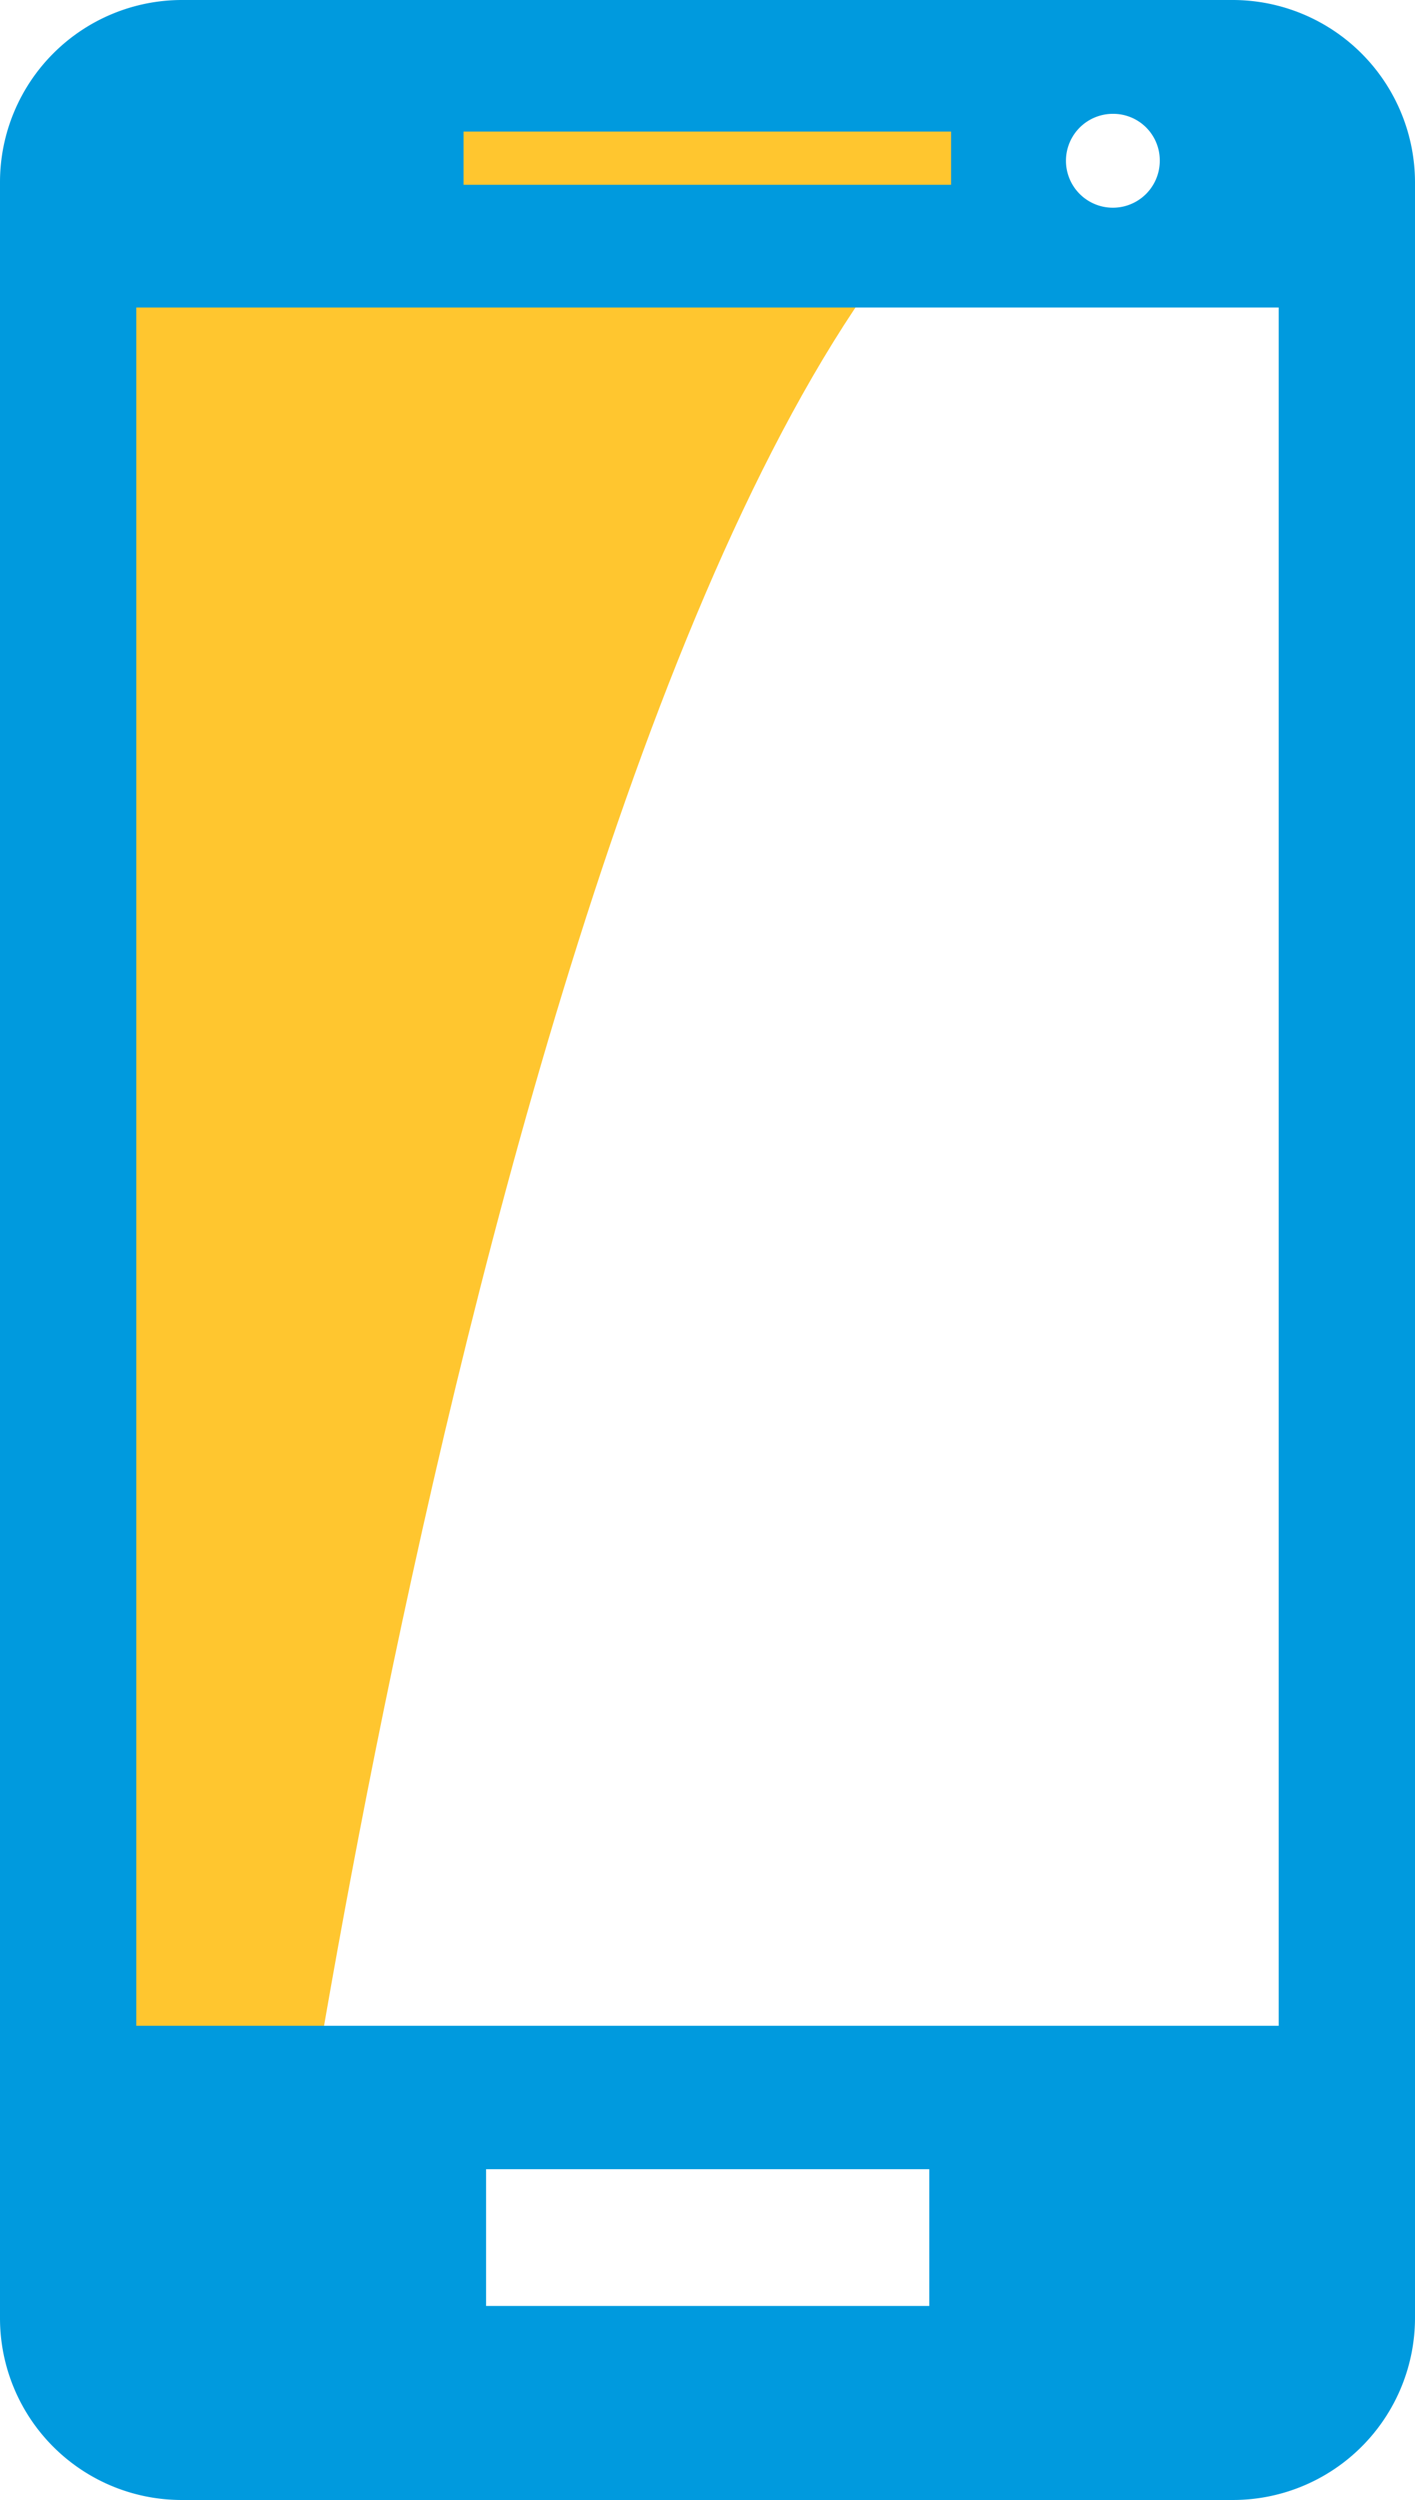 <svg xmlns="http://www.w3.org/2000/svg" viewBox="0 0 38.31 67.64"><defs><style>.cls-1{fill:#ffc62f;}.cls-2{fill:#009ade;}</style></defs><title>mob</title><g id="Layer_2" data-name="Layer 2"><g id="Layer_1-2" data-name="Layer 1"><path class="cls-1" d="M7.85,60.54s7.94-56.18,23-58.39-23,0-23,0L2.05,5V57.59Z"></path><path class="cls-2" d="M33.38,0H4.92A4.93,4.93,0,0,0,0,4.93V62.72a4.92,4.92,0,0,0,4.92,4.92H33.38a4.93,4.93,0,0,0,4.93-4.92V4.93A4.94,4.94,0,0,0,33.38,0m1.24,54.81H3.69V8.32H34.62ZM25.75,5H12.55V3.56h13.2Zm5.65-.66a1.27,1.27,0,1,1-1.26-1.26A1.26,1.26,0,0,1,31.4,4.34M25.16,62.39h-12v-3.7h12Z"></path></g></g></svg>